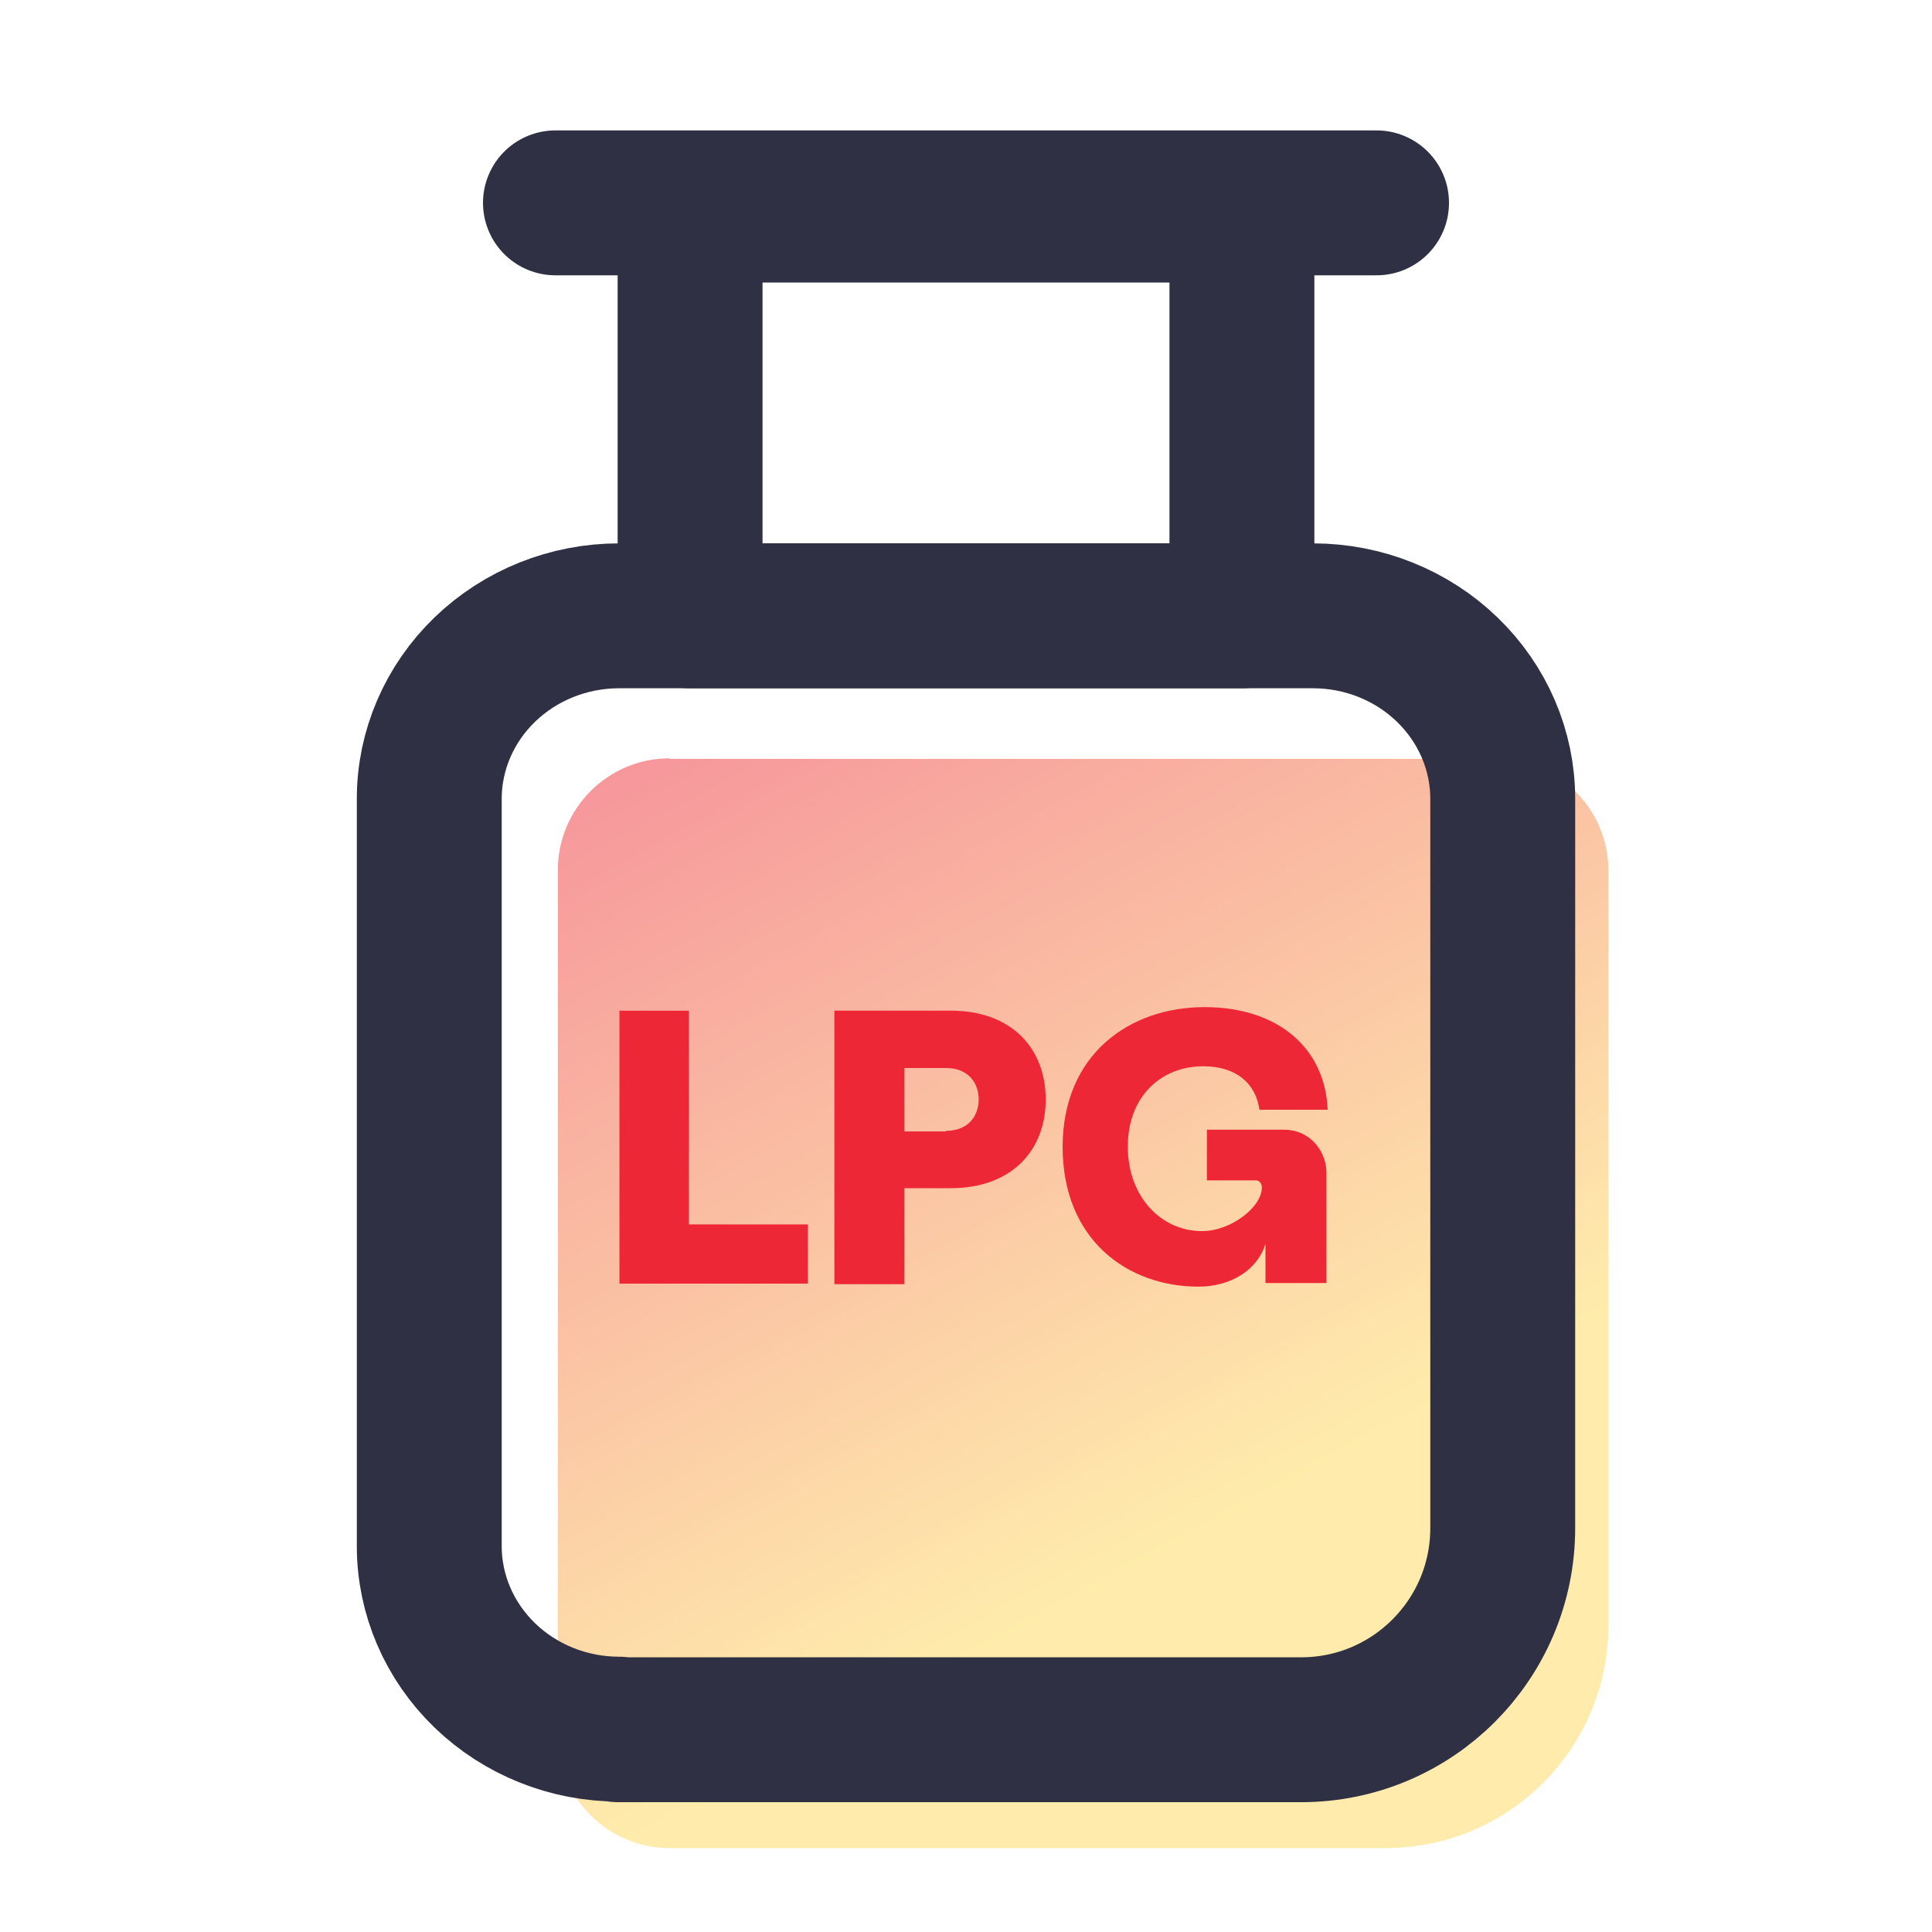 <svg width="32" height="32" viewBox="0 0 32 32" fill="none" xmlns="http://www.w3.org/2000/svg">
<g clip-path="url(#clip0_359_48761)">
<path d="M11.09 12.57H24.79C25.81 12.57 26.64 13.4 26.64 14.42V26.92C26.64 28.96 24.99 30.61 22.95 30.61H11.09C10.07 30.61 9.24 29.78 9.24 28.76V14.41C9.24 13.39 10.07 12.56 11.09 12.56V12.57Z" fill="url(#paint0_linear_359_48761)"/>
<path d="M10.25 28.64C9.42 28.64 8.62 28.32 8.03 27.75C7.44 27.18 7.11 26.41 7.11 25.61V13.23C7.11 12.43 7.44 11.66 8.03 11.09C8.62 10.52 9.42 10.2 10.25 10.2H21.75C22.58 10.2 23.38 10.52 23.97 11.09C24.56 11.66 24.89 12.43 24.89 13.23V25.31C24.89 27.15 23.4 28.65 21.55 28.65H10.24L10.25 28.64Z" stroke="#2F3043" stroke-width="2.4" stroke-linecap="round" stroke-linejoin="round"/>
<path d="M10.25 16.741H11.41V20.28H13.38V21.261H10.26V16.73L10.25 16.741Z" fill="#EE2737"/>
<path d="M13.82 16.74H15.75C16.75 16.74 17.32 17.36 17.32 18.21C17.32 19.06 16.75 19.68 15.75 19.68H14.98V21.27H13.82V16.74ZM15.67 18.73C16.04 18.73 16.21 18.48 16.21 18.21C16.21 17.94 16.04 17.69 15.67 17.69H14.98V18.74H15.67V18.73Z" fill="#EE2737"/>
<path d="M17.6 19.001C17.6 17.451 18.72 16.681 19.95 16.681C21.18 16.681 21.95 17.371 21.99 18.381H20.86C20.8 17.941 20.47 17.661 19.93 17.661C19.23 17.661 18.68 18.161 18.68 18.991C18.68 19.821 19.23 20.391 19.91 20.391C20.39 20.391 20.9 19.991 20.9 19.671C20.9 19.601 20.86 19.551 20.8 19.551H19.99V18.711H21.26C21.72 18.711 21.97 19.091 21.97 19.421V21.251H20.96V20.601C20.83 21.031 20.39 21.311 19.85 21.311C18.68 21.311 17.6 20.541 17.6 18.991V19.001Z" fill="#EE2737"/>
<path d="M20.57 3.48H11.43V10.2H20.57V3.48Z" stroke="#2F3043" stroke-width="2.4" stroke-linecap="round" stroke-linejoin="round"/>
<path d="M9.2 3.36H22.8" stroke="#2F3043" stroke-width="2.4" stroke-linecap="round" stroke-linejoin="round"/>
</g>
<defs>
<linearGradient id="paint0_linear_359_48761" x1="5.736" y1="14.237" x2="16.796" y2="34.567" gradientUnits="userSpaceOnUse">
<stop stop-color="#EE2737" stop-opacity="0.5"/>
<stop offset="0.714" stop-color="#FFDA59" stop-opacity="0.5"/>
<stop offset="1" stop-color="#FFDA59" stop-opacity="0.5"/>
</linearGradient>
<clipPath id="clip0_359_48761">
<rect width="32" height="32" fill="white"/>
</clipPath>
</defs>
</svg>
